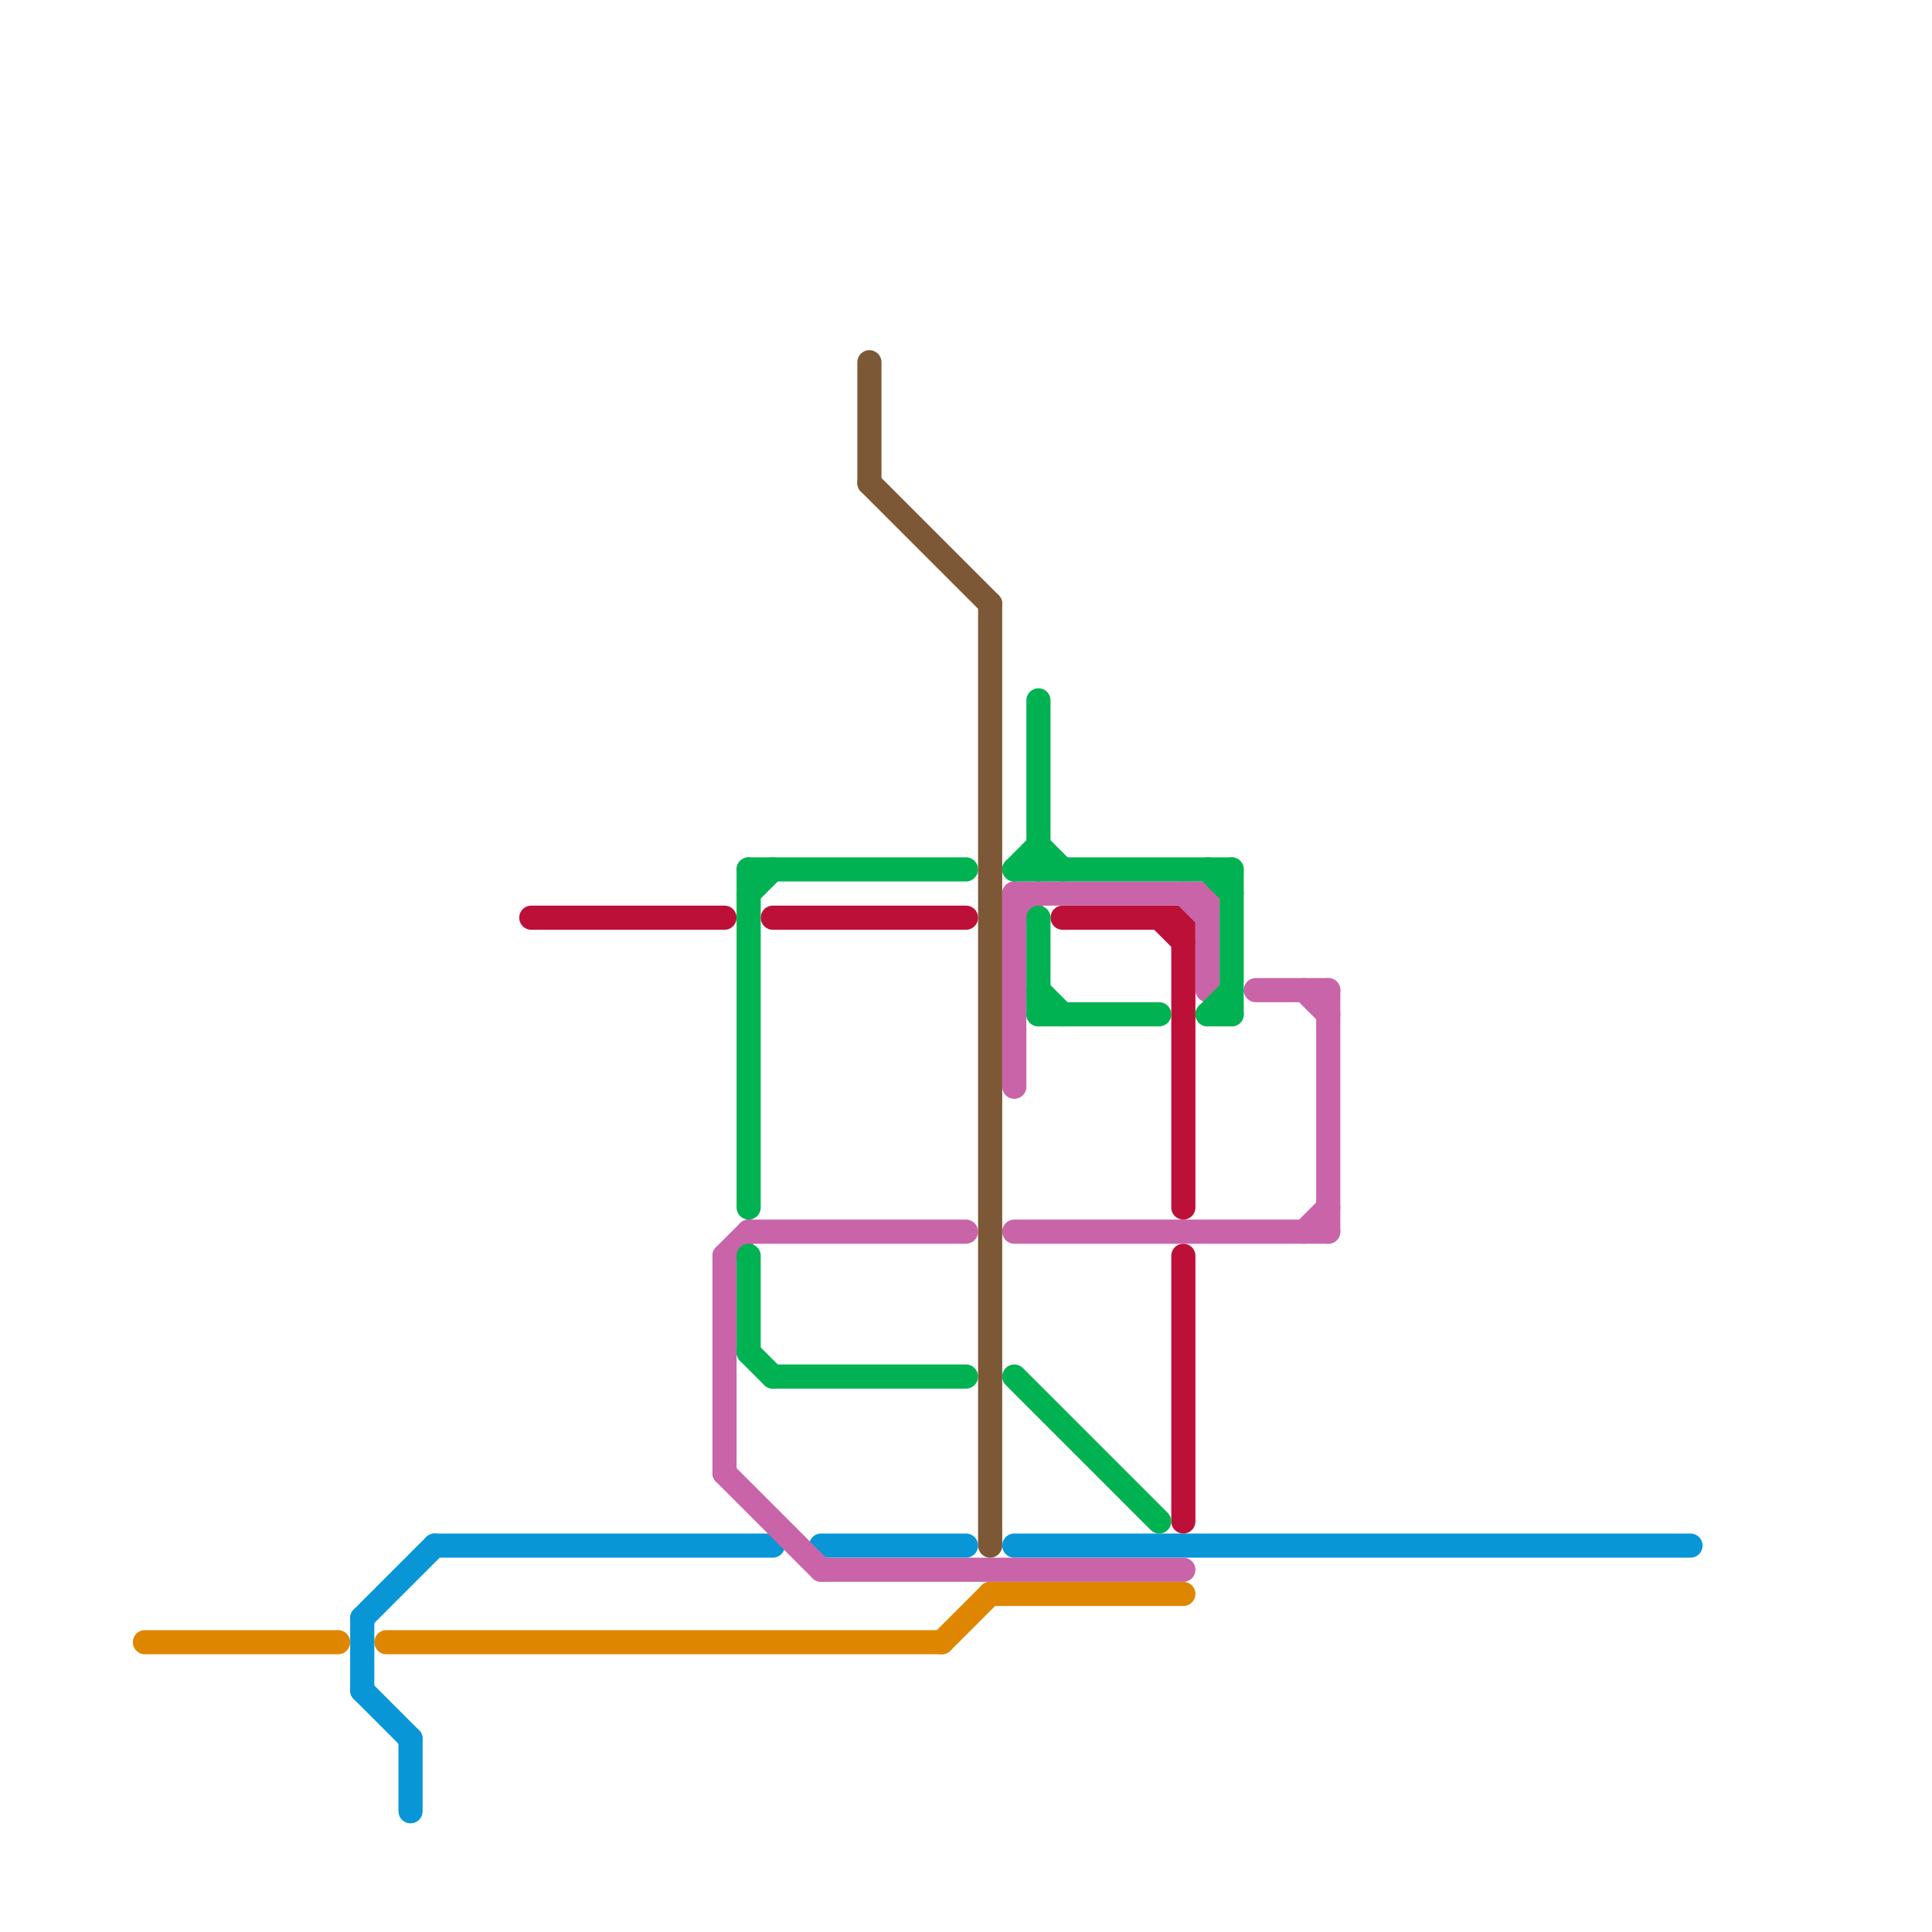 
<svg version="1.1" xmlns="http://www.w3.org/2000/svg" viewBox="0 0 80 80">
<style>text { font: 1px Helvetica; font-weight: 600; white-space: pre; dominant-baseline: central; } line { stroke-width: 1; fill: none; stroke-linecap: round; stroke-linejoin: round; } .c0 { stroke: #df8600 } .c1 { stroke: #0896d7 } .c2 { stroke: #bd1038 } .c3 { stroke: #c964a9 } .c4 { stroke: #00b251 } .c5 { stroke: #7d5836 }</style><defs><g id="wm-xf"><circle r="1.2" fill="#000"/><circle r="0.9" fill="#fff"/><circle r="0.6" fill="#000"/><circle r="0.3" fill="#fff"/></g><g id="wm"><circle r="0.6" fill="#000"/><circle r="0.3" fill="#fff"/></g></defs><line class="c0" x1="41" y1="66" x2="49" y2="66"/><line class="c0" x1="39" y1="68" x2="41" y2="66"/><line class="c0" x1="16" y1="68" x2="39" y2="68"/><line class="c0" x1="6" y1="68" x2="14" y2="68"/><line class="c1" x1="15" y1="67" x2="15" y2="70"/><line class="c1" x1="15" y1="67" x2="18" y2="64"/><line class="c1" x1="42" y1="64" x2="70" y2="64"/><line class="c1" x1="18" y1="64" x2="32" y2="64"/><line class="c1" x1="15" y1="70" x2="17" y2="72"/><line class="c1" x1="34" y1="64" x2="40" y2="64"/><line class="c1" x1="17" y1="72" x2="17" y2="75"/><line class="c2" x1="48" y1="38" x2="49" y2="39"/><line class="c2" x1="44" y1="38" x2="49" y2="38"/><line class="c2" x1="49" y1="38" x2="49" y2="50"/><line class="c2" x1="49" y1="52" x2="49" y2="63"/><line class="c2" x1="22" y1="38" x2="30" y2="38"/><line class="c2" x1="32" y1="38" x2="40" y2="38"/><line class="c3" x1="42" y1="37" x2="42" y2="45"/><line class="c3" x1="49" y1="37" x2="50" y2="38"/><line class="c3" x1="54" y1="41" x2="55" y2="42"/><line class="c3" x1="52" y1="41" x2="55" y2="41"/><line class="c3" x1="30" y1="61" x2="34" y2="65"/><line class="c3" x1="31" y1="51" x2="40" y2="51"/><line class="c3" x1="54" y1="51" x2="55" y2="50"/><line class="c3" x1="30" y1="52" x2="31" y2="51"/><line class="c3" x1="34" y1="65" x2="49" y2="65"/><line class="c3" x1="42" y1="51" x2="55" y2="51"/><line class="c3" x1="42" y1="37" x2="50" y2="37"/><line class="c3" x1="55" y1="41" x2="55" y2="51"/><line class="c3" x1="50" y1="37" x2="50" y2="41"/><line class="c3" x1="30" y1="52" x2="30" y2="61"/><line class="c3" x1="42" y1="38" x2="43" y2="37"/><line class="c4" x1="31" y1="36" x2="31" y2="50"/><line class="c4" x1="32" y1="57" x2="40" y2="57"/><line class="c4" x1="43" y1="42" x2="48" y2="42"/><line class="c4" x1="31" y1="52" x2="31" y2="56"/><line class="c4" x1="31" y1="37" x2="32" y2="36"/><line class="c4" x1="50" y1="42" x2="51" y2="41"/><line class="c4" x1="42" y1="57" x2="48" y2="63"/><line class="c4" x1="43" y1="35" x2="44" y2="36"/><line class="c4" x1="50" y1="36" x2="51" y2="37"/><line class="c4" x1="31" y1="56" x2="32" y2="57"/><line class="c4" x1="42" y1="36" x2="43" y2="35"/><line class="c4" x1="43" y1="29" x2="43" y2="36"/><line class="c4" x1="42" y1="36" x2="51" y2="36"/><line class="c4" x1="43" y1="38" x2="43" y2="42"/><line class="c4" x1="43" y1="41" x2="44" y2="42"/><line class="c4" x1="50" y1="42" x2="51" y2="42"/><line class="c4" x1="51" y1="36" x2="51" y2="42"/><line class="c4" x1="31" y1="36" x2="40" y2="36"/><line class="c5" x1="41" y1="25" x2="41" y2="64"/><line class="c5" x1="36" y1="20" x2="41" y2="25"/><line class="c5" x1="36" y1="15" x2="36" y2="20"/>
</svg>
